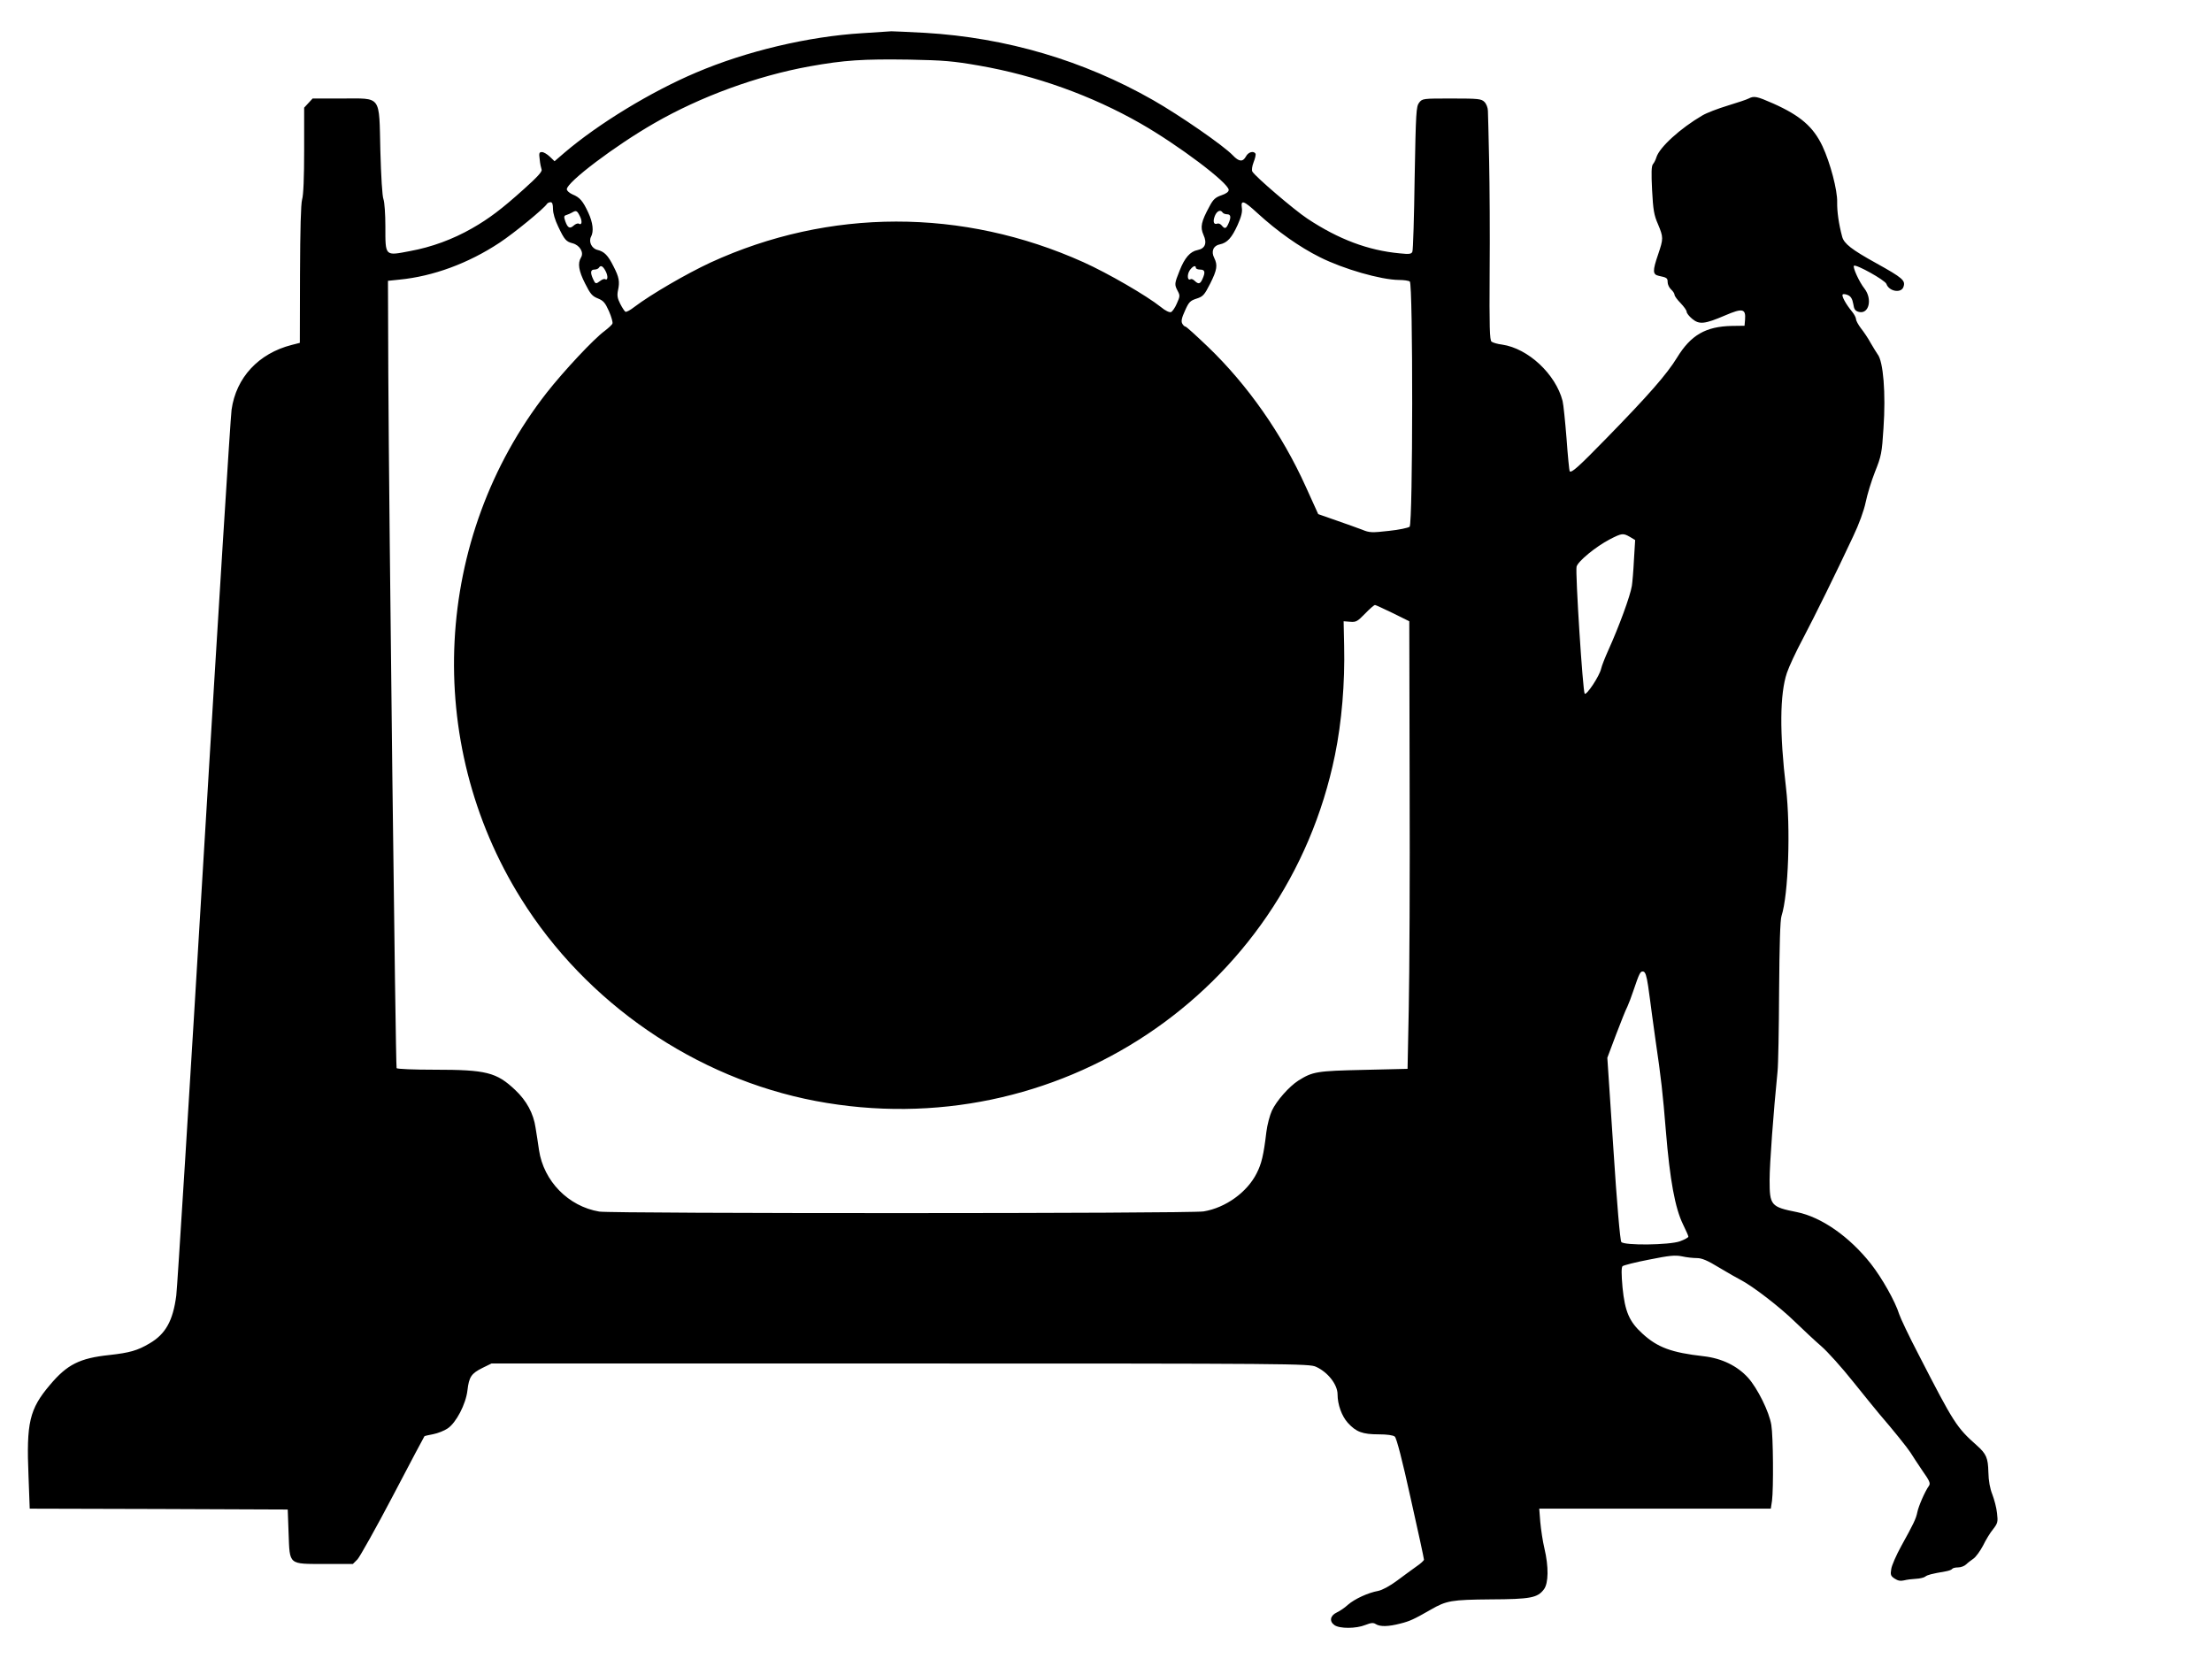 <?xml version="1.0" standalone="no"?>
<!DOCTYPE svg PUBLIC "-//W3C//DTD SVG 20010904//EN"
 "http://www.w3.org/TR/2001/REC-SVG-20010904/DTD/svg10.dtd">
<svg version="1.0" xmlns="http://www.w3.org/2000/svg"
 width="1280pt" height="960pt" viewBox="0 0 1280 960"
 preserveAspectRatio="xMidYMid meet">
<g transform="translate(0,960) scale(0.1,-0.1)"
fill="#000000" stroke="none">
<path d="M4990 9408 c-313 -19 -671 -104 -962 -228 -262 -111 -565 -296 -761
-463 l-58 -50 -28 27 c-15 14 -35 26 -45 26 -16 0 -18 -6 -13 -42 2 -24 8 -50
11 -59 5 -11 -23 -42 -101 -112 -130 -117 -203 -172 -301 -228 -112 -64 -234
-109 -360 -132 -146 -28 -142 -32 -142 144 0 70 -5 140 -11 156 -7 16 -14 134
-18 280 -8 327 10 303 -223 303 l-169 0 -24 -26 -25 -27 0 -246 c0 -156 -4
-261 -12 -286 -7 -27 -11 -169 -12 -434 l-1 -395 -47 -12 c-192 -49 -322 -189
-348 -375 -6 -41 -78 -1192 -160 -2559 -82 -1367 -154 -2522 -160 -2567 -19
-146 -62 -223 -155 -277 -69 -41 -115 -54 -232 -67 -172 -18 -245 -55 -344
-173 -119 -140 -137 -219 -124 -528 l7 -188 747 -2 746 -3 5 -138 c7 -185 -3
-177 212 -177 l160 0 27 27 c14 16 107 181 205 368 98 187 180 342 182 344 2
2 25 7 51 12 26 5 64 20 83 33 49 32 106 141 115 221 9 77 22 97 86 129 l53
26 2365 0 c2274 0 2368 -1 2406 -19 69 -31 125 -103 125 -160 0 -58 24 -125
59 -164 48 -53 85 -67 179 -67 48 0 84 -5 93 -13 10 -7 44 -138 92 -357 43
-190 77 -349 77 -355 0 -5 -19 -23 -43 -39 -23 -17 -74 -53 -112 -82 -43 -32
-86 -55 -110 -60 -57 -10 -136 -46 -176 -81 -18 -17 -47 -36 -64 -44 -38 -18
-44 -51 -13 -73 30 -21 125 -21 179 1 33 13 46 14 60 5 25 -16 73 -15 142 3
56 14 79 25 177 81 90 52 120 57 345 59 232 1 272 9 309 58 27 36 28 131 3
237 -10 41 -20 110 -24 153 l-6 77 670 0 670 0 7 46 c9 72 7 372 -4 438 -12
76 -80 213 -135 274 -62 68 -151 112 -257 124 -186 21 -267 51 -354 131 -76
69 -101 127 -115 266 -7 78 -7 117 0 124 5 5 74 23 153 38 119 24 151 27 191
19 26 -6 65 -10 86 -10 29 0 62 -14 129 -55 50 -30 106 -62 124 -71 70 -36
227 -157 313 -241 50 -48 119 -113 154 -143 35 -30 118 -122 184 -205 66 -82
134 -166 151 -186 82 -95 163 -196 181 -224 11 -18 42 -65 69 -105 42 -59 48
-74 38 -88 -23 -32 -60 -117 -67 -152 -8 -39 -21 -66 -94 -198 -28 -51 -54
-110 -57 -131 -6 -34 -3 -41 20 -56 18 -12 34 -15 54 -10 15 4 46 8 68 9 23 1
48 7 55 13 13 10 36 16 117 30 18 3 35 9 38 14 3 5 18 9 35 9 16 0 37 8 47 18
9 9 29 24 42 33 14 10 38 43 55 75 16 33 42 76 59 96 26 34 28 42 22 92 -3 31
-16 79 -27 108 -14 35 -22 79 -23 129 -2 83 -12 106 -67 155 -117 104 -132
127 -336 524 -56 107 -106 213 -113 235 -23 74 -99 209 -164 292 -125 158
-286 270 -428 299 -151 30 -158 39 -158 186 0 91 22 390 46 628 4 36 8 245 9
465 2 266 6 412 14 435 40 123 53 508 26 741 -38 319 -36 542 5 665 12 36 53
124 92 197 71 135 190 376 291 592 35 73 63 151 73 199 9 44 33 123 54 176 36
90 40 108 49 252 14 202 -1 387 -34 428 -6 8 -24 38 -40 65 -15 28 -41 66 -57
86 -15 20 -28 44 -28 52 0 9 -10 28 -23 44 -35 42 -62 91 -54 99 4 4 18 2 31
-4 16 -7 25 -22 30 -50 5 -33 11 -41 33 -47 58 -14 79 74 32 135 -31 39 -69
124 -61 132 11 11 180 -83 188 -105 15 -44 87 -56 99 -16 12 36 -5 51 -158
136 -143 79 -186 113 -197 153 -20 74 -30 146 -29 200 2 69 -40 228 -85 324
-53 112 -128 177 -285 247 -95 42 -111 45 -142 29 -11 -6 -65 -24 -121 -41
-56 -17 -122 -42 -147 -57 -127 -74 -248 -184 -266 -242 -4 -14 -13 -32 -20
-40 -9 -11 -10 -50 -5 -150 6 -114 11 -145 34 -197 32 -77 32 -83 1 -175 -33
-96 -32 -116 3 -124 48 -10 52 -13 52 -37 0 -13 9 -32 20 -42 11 -10 20 -24
20 -31 0 -7 16 -29 35 -48 19 -20 35 -42 35 -50 0 -8 14 -26 32 -41 41 -34 72
-31 191 20 100 43 120 39 115 -24 l-3 -36 -73 -1 c-152 -3 -238 -53 -318 -184
-59 -96 -163 -215 -409 -467 -162 -166 -201 -201 -212 -190 -2 3 -11 88 -18
189 -8 100 -18 199 -23 218 -40 155 -199 304 -350 326 -26 3 -53 11 -61 17
-11 9 -13 83 -11 402 2 214 0 505 -3 645 -3 140 -6 270 -7 288 0 18 -9 41 -20
52 -18 18 -33 20 -189 20 -168 0 -170 0 -189 -24 -17 -23 -19 -52 -26 -435 -3
-226 -9 -418 -13 -427 -5 -14 -17 -16 -74 -10 -182 17 -353 81 -534 201 -77
51 -301 243 -318 272 -5 8 -2 30 7 54 9 22 14 45 11 50 -11 18 -42 9 -55 -16
-18 -33 -40 -32 -76 6 -53 56 -306 231 -462 320 -402 229 -848 361 -1319 389
-94 5 -182 9 -195 9 -12 -1 -88 -6 -168 -11z m678 -188 c326 -57 649 -173 931
-334 219 -125 511 -345 511 -385 0 -11 -15 -22 -42 -31 -35 -12 -48 -24 -69
-64 -48 -88 -55 -120 -35 -165 22 -48 10 -79 -34 -88 -43 -8 -75 -45 -104
-119 -30 -75 -31 -80 -11 -118 14 -26 13 -32 -5 -72 -10 -24 -26 -47 -34 -50
-9 -3 -33 8 -58 29 -84 67 -307 196 -449 260 -699 314 -1471 313 -2157 -2
-140 -65 -346 -185 -441 -257 -24 -19 -47 -31 -52 -28 -5 3 -19 24 -30 46 -16
31 -19 49 -13 77 11 51 7 76 -26 140 -32 64 -53 85 -93 95 -33 8 -52 47 -37
76 17 31 11 82 -16 140 -31 67 -49 88 -91 105 -18 8 -33 21 -33 30 0 41 281
253 506 382 267 154 595 274 899 329 201 36 307 43 578 39 199 -4 250 -8 405
-35z m-2468 -830 c0 -24 12 -64 30 -101 37 -78 46 -87 84 -97 41 -11 66 -53
48 -82 -20 -33 -14 -77 24 -151 30 -60 41 -73 74 -86 32 -13 42 -25 64 -74 14
-32 23 -65 20 -71 -2 -7 -23 -26 -45 -43 -63 -46 -236 -231 -335 -357 -656
-839 -717 -2019 -149 -2928 377 -605 1010 -1039 1705 -1171 1391 -263 2724
625 3005 2002 39 191 58 416 53 634 l-3 140 38 -3 c34 -3 42 2 86 47 27 28 53
51 58 50 4 0 51 -22 103 -47 l95 -47 2 -945 c2 -520 -1 -1102 -5 -1295 l-7
-350 -255 -6 c-271 -6 -294 -10 -377 -62 -53 -34 -126 -116 -153 -174 -12 -26
-27 -82 -32 -123 -16 -135 -28 -184 -56 -239 -55 -110 -180 -200 -307 -221
-79 -13 -3418 -13 -3497 -1 -179 30 -322 176 -349 356 -6 39 -14 97 -20 130
-12 82 -52 156 -118 218 -108 102 -167 117 -467 117 -121 0 -215 4 -219 9 -6
11 -44 3185 -48 4016 l-2 540 67 7 c194 19 398 94 578 213 85 56 258 198 275
225 3 5 13 10 21 10 10 0 14 -12 14 -40z m4076 -23 c117 -107 243 -196 361
-255 137 -69 354 -131 458 -132 28 0 56 -4 63 -9 19 -12 18 -1399 -1 -1419 -7
-6 -61 -18 -120 -24 -98 -11 -112 -11 -155 7 -26 10 -94 34 -151 54 l-103 36
-73 161 c-137 303 -335 586 -565 807 -67 64 -125 117 -130 117 -5 0 -14 8 -19
18 -7 13 -3 33 16 74 22 50 30 58 67 70 37 12 45 20 79 87 40 80 44 107 23
149 -19 37 -5 71 33 78 43 9 69 38 103 113 21 47 28 76 24 99 -7 48 12 41 90
-31z m-3921 -17 c16 -31 12 -56 -6 -44 -6 3 -19 -2 -29 -11 -23 -21 -35 -14
-49 25 -9 26 -8 32 7 36 9 3 24 9 32 14 24 14 29 12 45 -20z m3720 20 c3 -5
15 -10 26 -10 22 0 24 -18 7 -55 -13 -29 -21 -31 -38 -10 -7 9 -19 14 -26 11
-21 -8 -27 12 -14 45 12 29 33 38 45 19z m-3570 -340 c15 -29 12 -56 -4 -45
-5 2 -17 -2 -27 -10 -26 -20 -29 -19 -42 10 -17 37 -15 55 7 55 11 0 23 5 26
10 11 18 24 11 40 -20z m3415 20 c0 -5 11 -10 25 -10 28 0 31 -15 13 -55 -13
-29 -23 -31 -45 -10 -8 8 -19 13 -24 9 -18 -10 -21 26 -5 51 17 25 36 33 36
15z m2512 -1557 l30 -18 -7 -115 c-3 -63 -9 -131 -12 -150 -9 -58 -75 -237
-136 -372 -19 -42 -38 -90 -42 -108 -9 -41 -84 -155 -95 -144 -11 12 -55 702
-47 735 8 31 110 115 192 158 70 36 77 37 117 14z m105 -2598 c6 -44 17 -120
23 -170 7 -49 16 -115 20 -145 32 -216 42 -307 60 -527 23 -281 53 -444 99
-538 17 -35 31 -66 31 -71 0 -5 -22 -17 -49 -27 -62 -22 -322 -25 -339 -4 -7
8 -26 228 -46 540 l-35 526 50 133 c28 73 57 147 66 163 8 17 23 57 34 90 36
106 41 116 58 113 12 -2 19 -24 28 -83z"/>
</g>
</svg>
